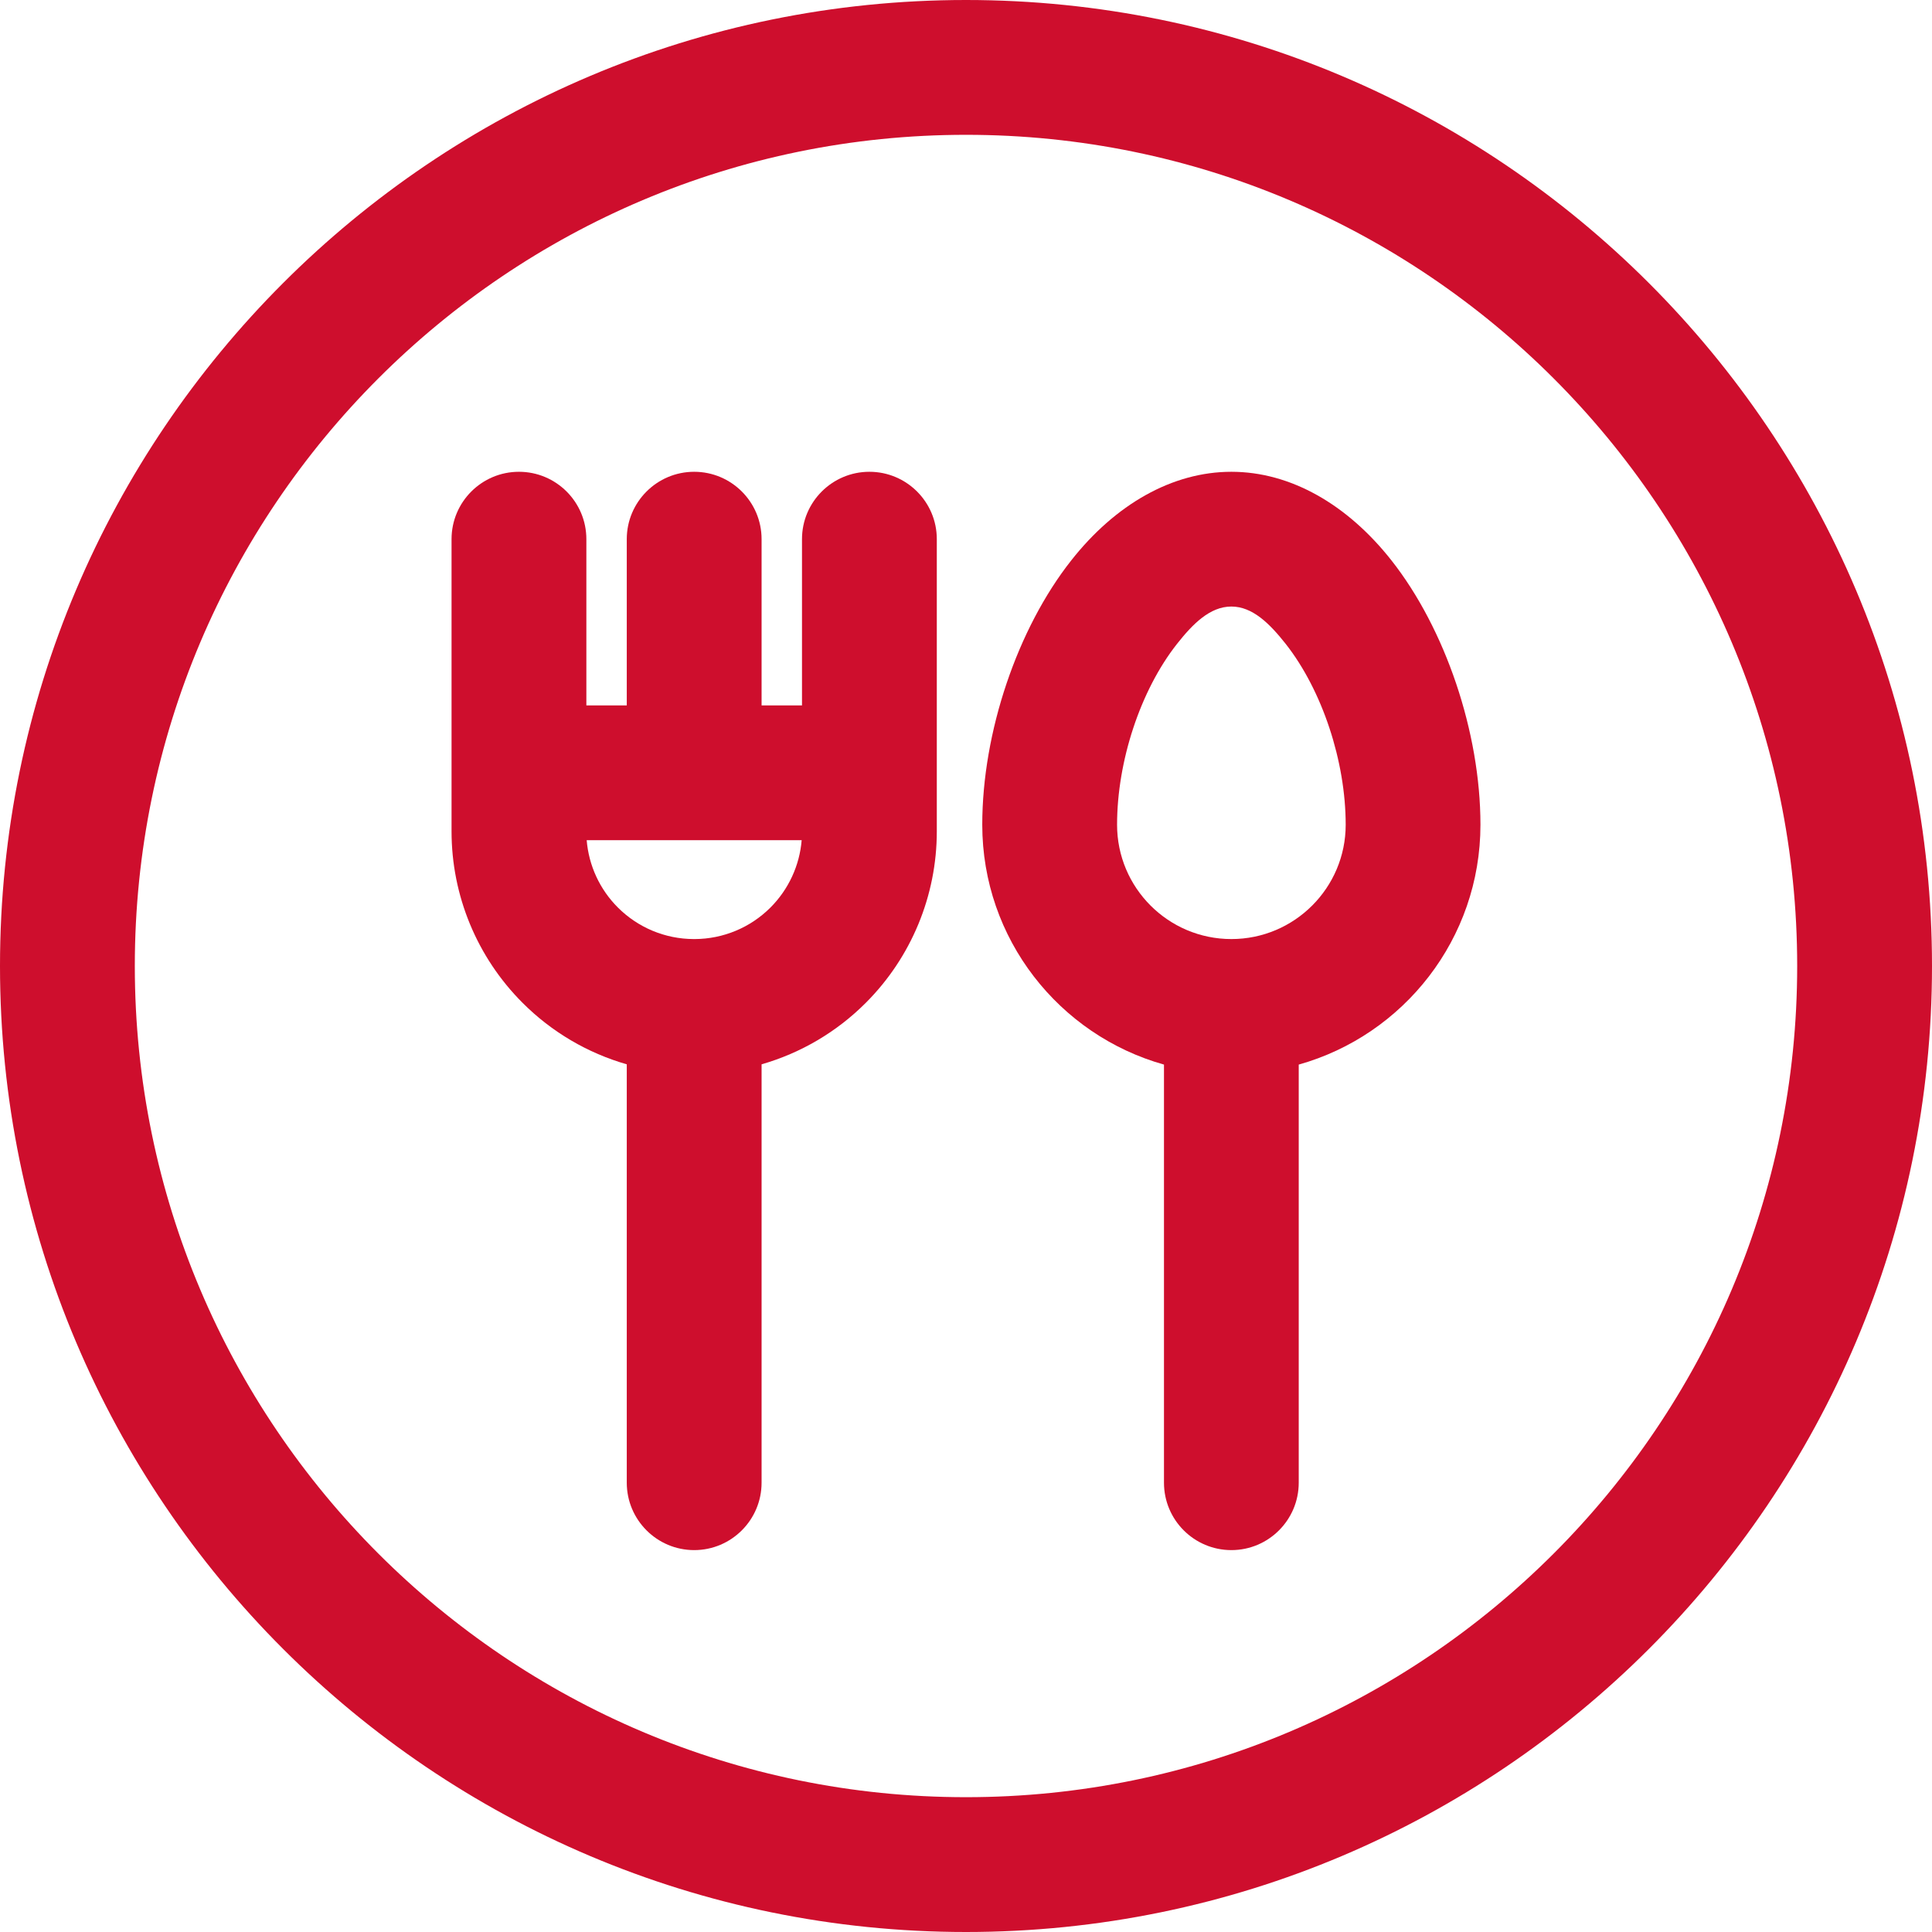<?xml version="1.0" encoding="UTF-8"?>
<svg xmlns="http://www.w3.org/2000/svg" width="36" height="36" viewBox="0 0 36 36" fill="none">
  <g clip-path="url(#clip0_2920_29385)">
    <path d="M22.945 8.791C24.045 8.791 25.105 9.397 25.93 10.445C26.928 11.713 27.586 13.642 27.586 15.368C27.586 17.494 26.153 19.289 24.2 19.837V27.628C24.2 28.321 23.638 28.884 22.945 28.884C22.251 28.884 21.689 28.321 21.689 27.628V19.837C19.736 19.289 18.303 17.494 18.303 15.368C18.303 13.642 18.959 11.713 19.959 10.445C20.783 9.397 21.845 8.791 22.945 8.791ZM22.945 17.498C24.12 17.498 25.075 16.543 25.075 15.368C25.075 14.187 24.639 12.866 23.958 11.999C23.66 11.622 23.34 11.302 22.945 11.302C22.548 11.302 22.228 11.622 21.931 11.999C21.248 12.866 20.815 14.187 20.815 15.368C20.815 16.543 21.769 17.498 22.945 17.498Z" fill="#CE0E2D"></path>
    <path d="M14.191 27.628C14.191 28.321 13.628 28.884 12.935 28.884C12.242 28.884 11.679 28.321 11.679 27.628V19.832C10.951 19.623 10.282 19.232 9.737 18.686C8.89 17.839 8.414 16.691 8.414 15.492V14.413L8.414 14.4L8.414 14.387V10.046C8.414 9.353 8.977 8.791 9.67 8.791C10.363 8.791 10.926 9.353 10.926 10.046V13.144H11.679V10.046C11.679 9.353 12.242 8.791 12.935 8.791C13.628 8.791 14.191 9.353 14.191 10.046V13.144H14.944V10.046C14.944 9.353 15.507 8.791 16.2 8.791C16.893 8.791 17.456 9.353 17.456 10.046V15.492C17.456 16.691 16.98 17.839 16.133 18.686C15.588 19.232 14.918 19.623 14.191 19.832V27.628ZM10.932 15.656C10.971 16.128 11.175 16.572 11.513 16.91C11.888 17.285 12.394 17.496 12.924 17.498L12.935 17.498L12.946 17.498C13.476 17.496 13.982 17.285 14.357 16.91C14.694 16.572 14.899 16.128 14.938 15.656H10.932Z" fill="#CE0E2D"></path>
    <path d="M18 0C27.934 0 36 8.066 36 18C36 27.934 27.934 36 18 36C8.066 36 0 27.934 0 18C0 8.066 8.066 0 18 0ZM18 2.512C9.452 2.512 2.512 9.452 2.512 18C2.512 26.548 9.452 33.488 18 33.488C26.548 33.488 33.488 26.548 33.488 18C33.488 9.452 26.548 2.512 18 2.512Z" fill="#CE0E2D"></path>
  </g>
  <defs>
    <clipPath id="clip0_2920_29385">
      <rect width="36" height="36" fill="white"></rect>
    </clipPath>
  </defs>
</svg>
